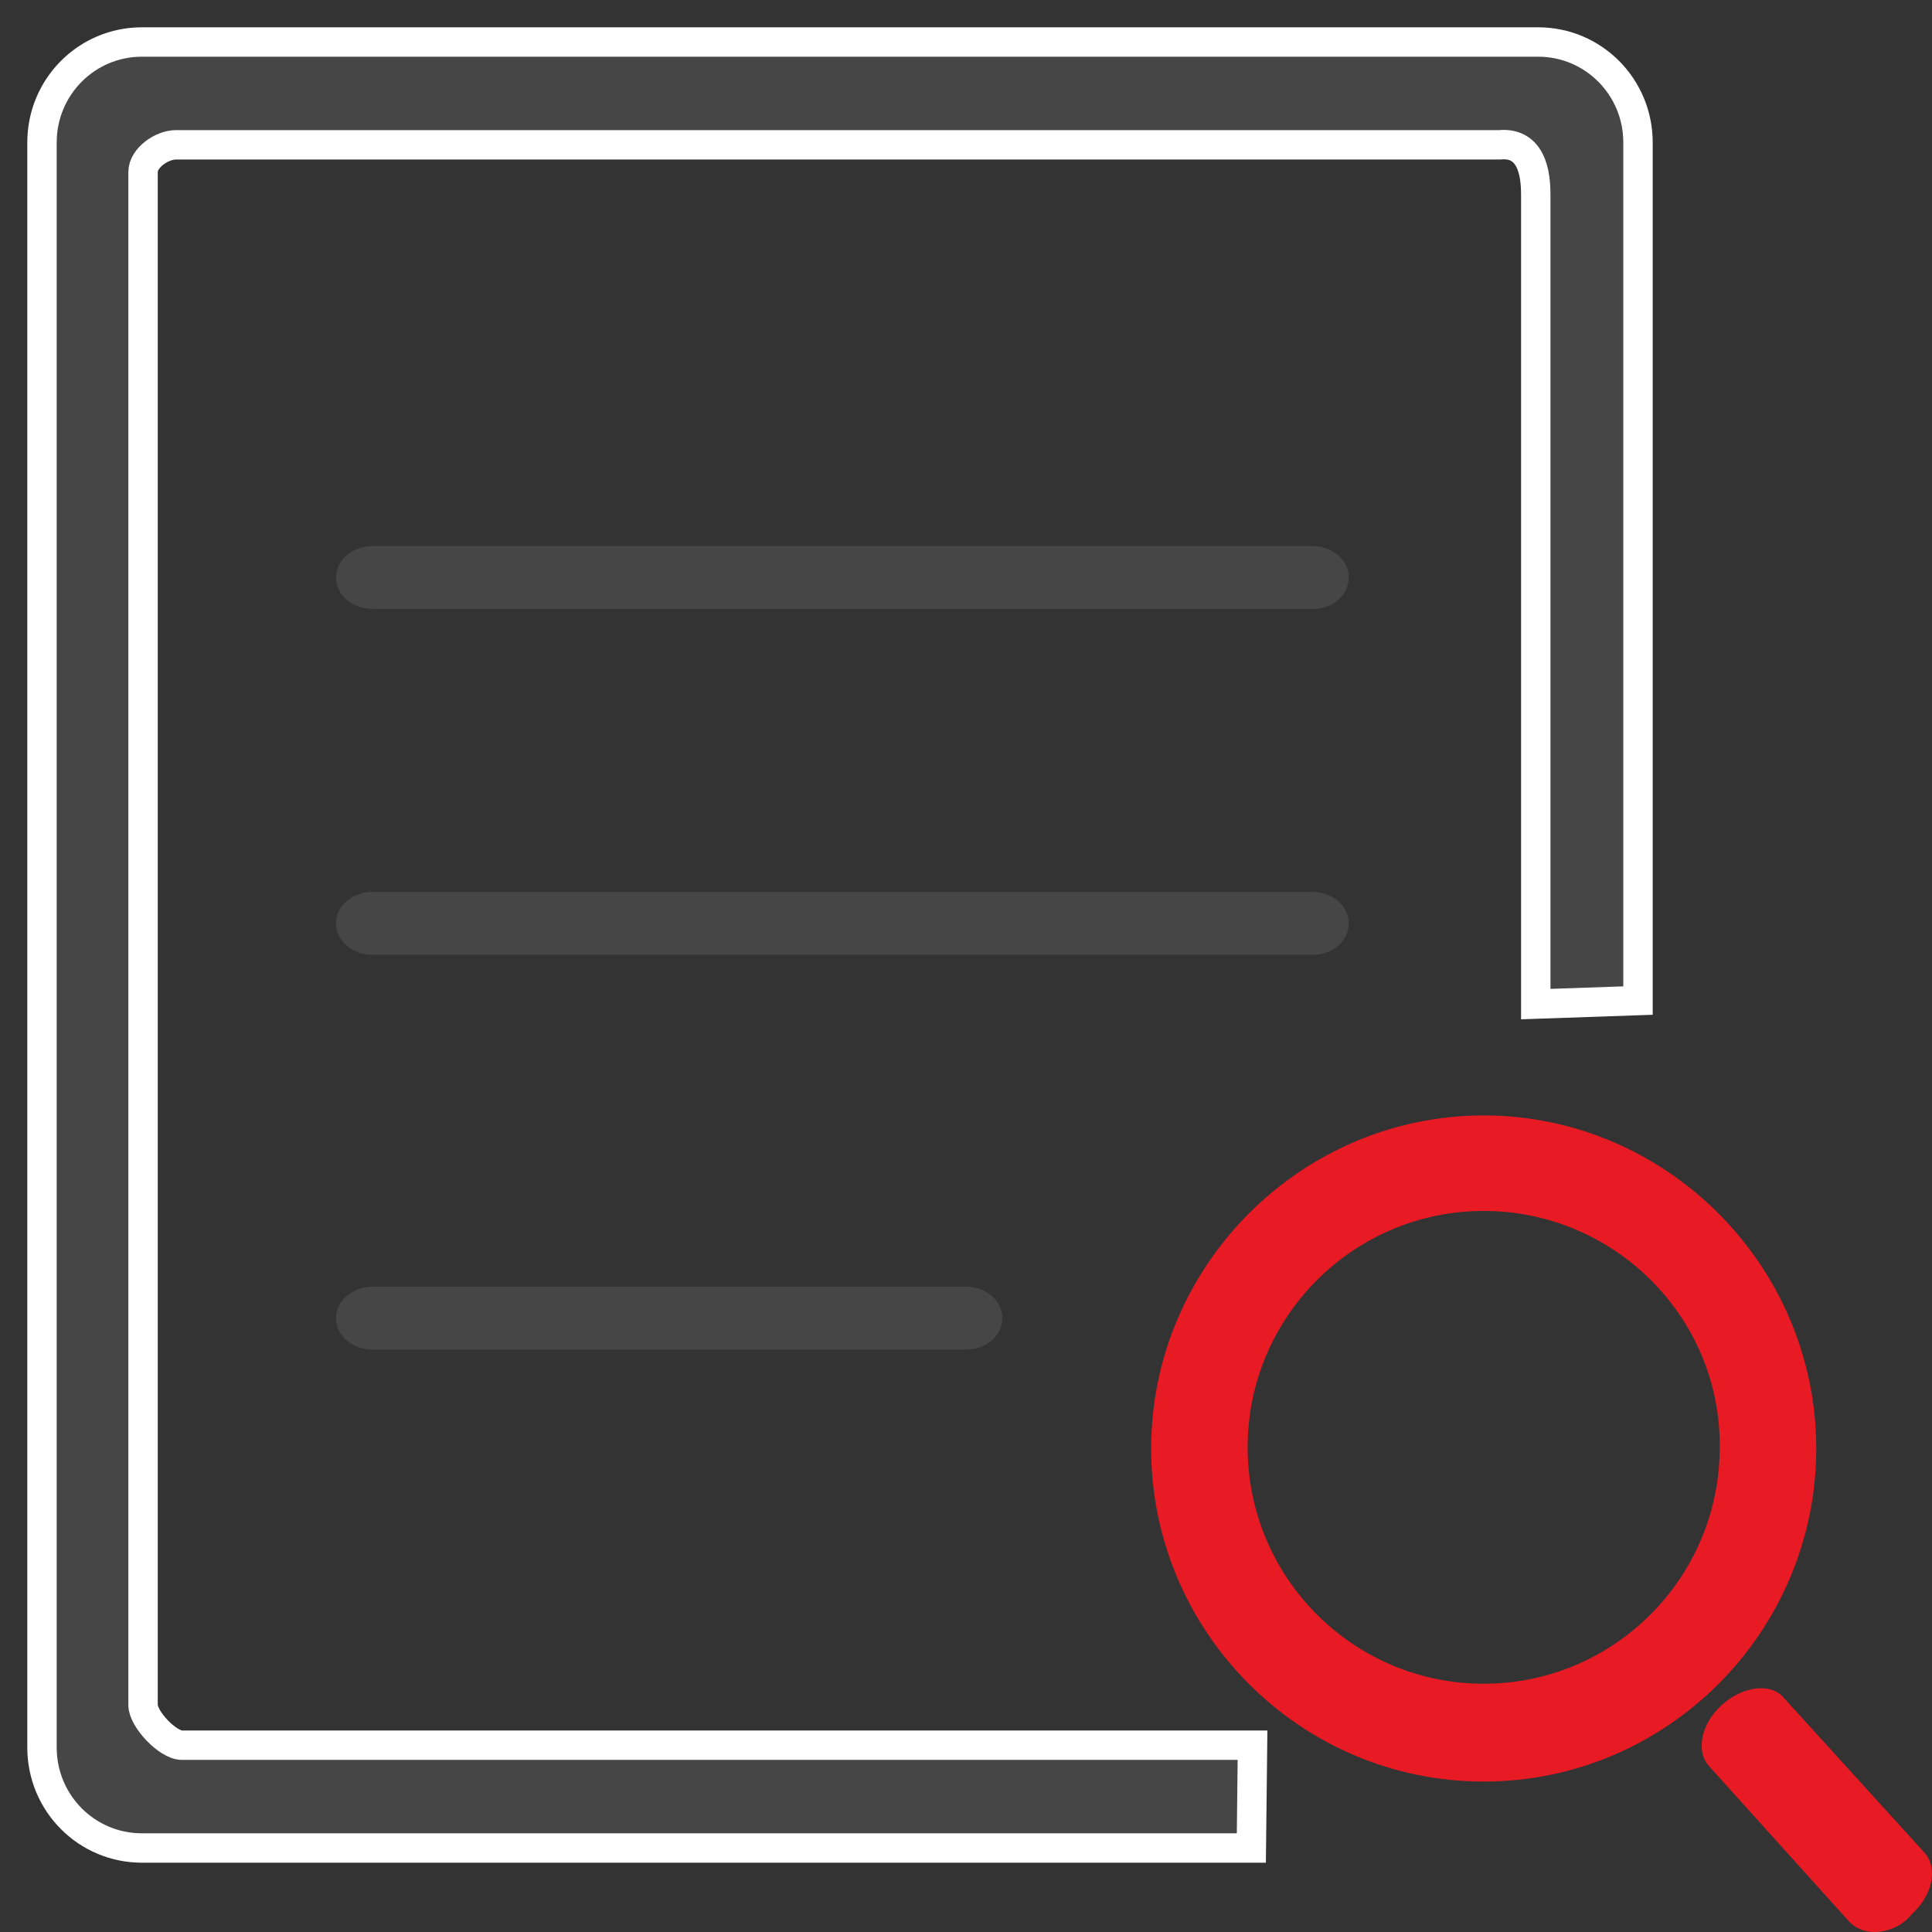 <?xml version="1.0" encoding="UTF-8" standalone="no"?>
<svg width="46px" height="46px" viewBox="0 0 46 46" version="1.1" xmlns="http://www.w3.org/2000/svg" xmlns:xlink="http://www.w3.org/1999/xlink">
    <rect x="0" y="0" width="46" height="46" fill="#333333" stroke="none"/>
    <!-- Generator: Sketch 50.2 (55047) - http://www.bohemiancoding.com/sketch -->
    <title>文章搜索</title>
    <desc>Created with Sketch.</desc>
    <defs></defs>
    <g id="解决方案" stroke="none" stroke-width="1" fill="none" fill-rule="evenodd">
        <g id="直播" transform="translate(-101, -438)">
            <g id="文章搜索" transform="translate(102, 439)">
                <path d="M35.622,1.56215936e-15 L2.378,1.56215936e-15 C1.063,1.56215936e-15 0,1.069 0,2.392 L0,40.608 C0,41.931 1.063,43 2.378,43 L28.794,43 L28.822,40.552 L3.33,40.552 C2.994,40.552 2.406,39.933 2.406,39.595 L2.406,3.096 C2.406,2.758 2.854,2.448 3.19,2.448 L34.698,2.448 C35.566,2.364 35.566,3.349 35.566,3.687 L35.566,22.907 L38,22.823 L38,2.392 C38,1.069 36.937,0 35.622,1.56215936e-15 Z" id="Shape" stroke="#FFFFFF" stroke-width="0.7" fill="#464646" fill-rule="nonzero"></path>
                <path d="M30.256,13.5 L7.886,13.5 C7.388,13.5 7,13.169 7,12.75 C7,12.331 7.388,12 7.886,12 L30.228,12 C30.727,12 31.114,12.331 31.114,12.75 C31.114,13.169 30.727,13.5 30.256,13.5 Z" id="Path" fill="#464646"></path>
                <path d="M30.256,21.735 L7.886,21.735 C7.388,21.735 7,21.403 7,20.985 C7,20.566 7.388,20.235 7.886,20.235 L30.228,20.235 C30.727,20.235 31.114,20.566 31.114,20.985 C31.114,21.403 30.727,21.735 30.256,21.735 Z" id="Path" fill="#464646"></path>
                <path d="M22.006,31.134 L7.886,31.134 C7.388,31.134 7,30.803 7,30.384 C7,29.966 7.388,29.634 7.886,29.634 L21.978,29.634 C22.476,29.634 22.864,29.966 22.864,30.384 C22.864,30.803 22.476,31.134 22.006,31.134 Z" id="Path" fill="#464646"></path>
                <path d="M34.326,41.418 C29.952,41.418 26.408,37.841 26.408,33.488 C26.408,29.135 29.979,25.558 34.326,25.558 C38.673,25.558 42.244,29.135 42.244,33.488 C42.244,37.841 38.7,41.418 34.326,41.418 Z M34.326,27.832 C31.225,27.832 28.706,30.355 28.706,33.46 C28.706,36.566 31.225,39.089 34.326,39.089 C37.427,39.089 39.946,36.566 39.946,33.46 C39.974,30.355 37.427,27.832 34.326,27.832 Z" id="Combined-Shape" fill="#E81A23"></path>
                <path d="M43.739,44.995 C43.462,45.022 43.213,44.939 43.047,44.773 L39.697,41.058 C39.365,40.697 39.503,40.032 40.002,39.588 C40.5,39.144 41.164,39.061 41.469,39.422 L44.819,43.109 C45.151,43.47 45.013,44.135 44.514,44.579 C44.321,44.828 44.016,44.967 43.739,44.995 Z" id="Path" fill="#E81A23"></path>
            </g>
        </g>
    </g>
</svg>